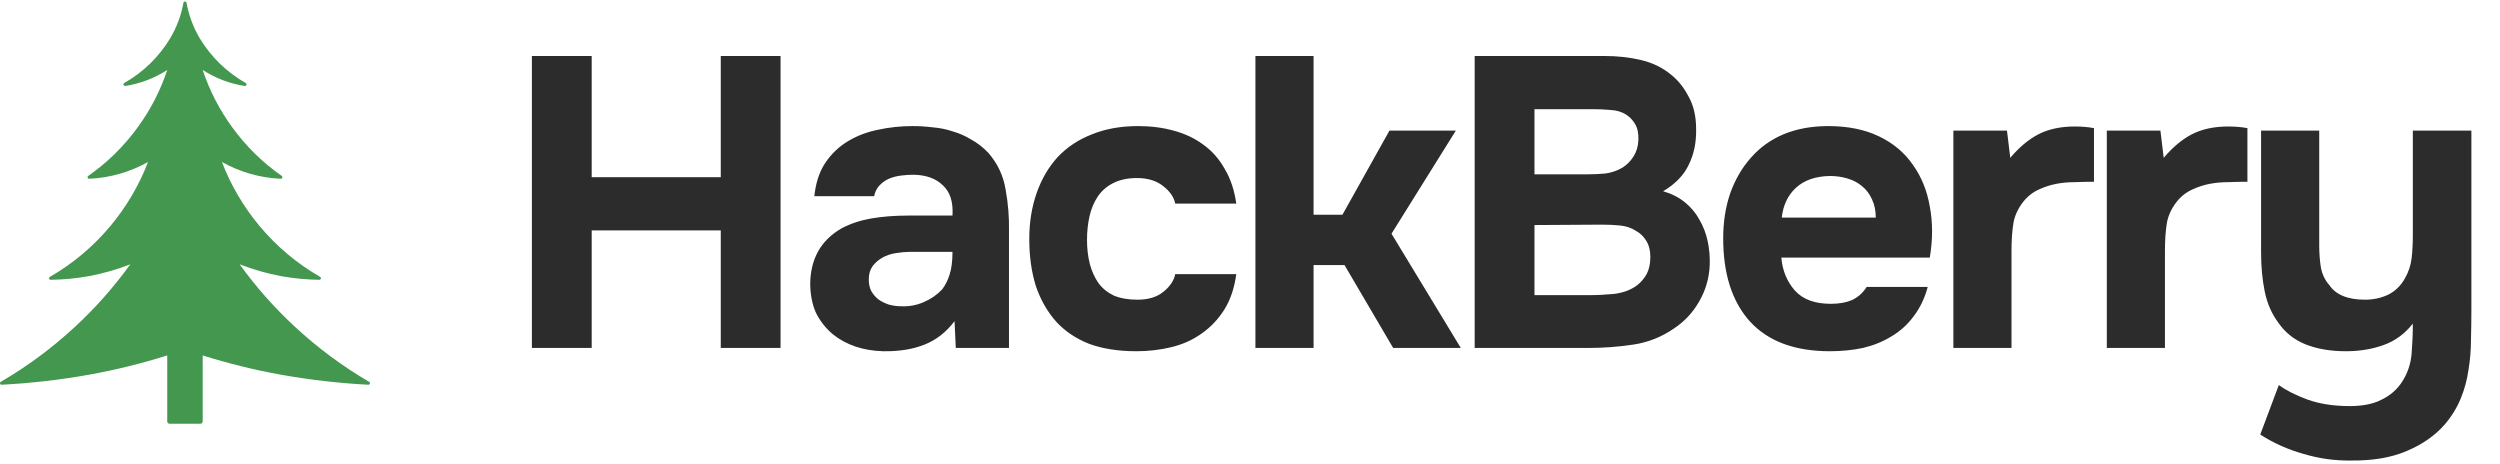 <svg width="194" height="36" viewBox="0 0 194 36" fill="none" xmlns="http://www.w3.org/2000/svg">
<path d="M22.893 25.363C21.301 23.893 19.862 22.267 18.596 20.509C19.636 20.915 20.71 21.222 21.807 21.428C22.788 21.605 23.783 21.7 24.781 21.712C24.808 21.712 24.834 21.703 24.855 21.687C24.876 21.671 24.891 21.649 24.898 21.623C24.905 21.597 24.904 21.57 24.894 21.545C24.884 21.52 24.866 21.5 24.842 21.486C23.055 20.459 21.465 19.124 20.143 17.542C18.902 16.057 17.915 14.378 17.221 12.571C18.62 13.355 20.183 13.8 21.784 13.873C21.811 13.874 21.837 13.867 21.859 13.851C21.881 13.836 21.898 13.815 21.906 13.789C21.915 13.764 21.915 13.737 21.906 13.711C21.897 13.686 21.881 13.664 21.859 13.649C20.38 12.617 19.084 11.344 18.025 9.884C17.033 8.528 16.258 7.025 15.729 5.43C16.716 6.067 17.825 6.49 18.986 6.671C19.015 6.676 19.044 6.67 19.069 6.655C19.094 6.64 19.113 6.617 19.122 6.59C19.131 6.562 19.131 6.532 19.121 6.505C19.11 6.478 19.091 6.455 19.065 6.441C17.6 5.611 16.373 4.417 15.502 2.975C14.998 2.123 14.649 1.189 14.472 0.214C14.466 0.187 14.452 0.162 14.43 0.144C14.409 0.126 14.382 0.117 14.354 0.117C14.326 0.117 14.299 0.126 14.277 0.144C14.256 0.162 14.242 0.187 14.236 0.214C14.06 1.189 13.711 2.124 13.205 2.975C12.335 4.417 11.108 5.61 9.643 6.441C9.617 6.455 9.598 6.478 9.587 6.505C9.577 6.532 9.576 6.562 9.586 6.589C9.595 6.617 9.614 6.64 9.639 6.655C9.664 6.67 9.693 6.676 9.722 6.671C10.883 6.49 11.992 6.067 12.979 5.43C12.45 7.025 11.675 8.528 10.683 9.884C9.624 11.344 8.328 12.617 6.85 13.649C6.827 13.664 6.811 13.686 6.802 13.711C6.794 13.736 6.794 13.764 6.802 13.789C6.81 13.815 6.827 13.836 6.849 13.851C6.871 13.867 6.897 13.874 6.924 13.873C8.525 13.8 10.088 13.355 11.487 12.571C10.793 14.378 9.805 16.057 8.564 17.542C7.244 19.124 5.654 20.46 3.867 21.486C3.844 21.5 3.826 21.52 3.816 21.545C3.805 21.57 3.804 21.597 3.811 21.623C3.818 21.649 3.833 21.671 3.854 21.687C3.876 21.703 3.902 21.712 3.928 21.712C4.925 21.699 5.92 21.605 6.901 21.428C7.997 21.222 9.072 20.915 10.111 20.509C8.846 22.267 7.407 23.893 5.815 25.363C4.06 26.992 2.131 28.423 0.062 29.63C0.038 29.643 0.02 29.664 0.009 29.689C-0.001 29.714 -0.003 29.742 0.005 29.768C0.012 29.794 0.028 29.817 0.05 29.833C0.072 29.849 0.099 29.857 0.126 29.856C2.398 29.738 4.661 29.477 6.901 29.078C8.956 28.708 10.986 28.208 12.978 27.581V32.7C12.978 32.749 12.998 32.795 13.032 32.83C13.066 32.864 13.113 32.883 13.161 32.883H15.546C15.595 32.883 15.641 32.864 15.676 32.83C15.71 32.795 15.729 32.749 15.729 32.7V27.581C17.721 28.208 19.751 28.708 21.807 29.078C24.047 29.477 26.309 29.738 28.582 29.856C28.609 29.857 28.636 29.849 28.658 29.833C28.68 29.817 28.696 29.794 28.703 29.768C28.711 29.742 28.709 29.714 28.698 29.689C28.688 29.664 28.67 29.643 28.646 29.63C26.577 28.423 24.648 26.992 22.893 25.363Z" fill="#43974F"/>
<path d="M45.915 13.752H55.931V4.344H60.571V27H55.931V17.88H45.915V27H41.275V4.344H45.915V13.752ZM74.073 24.92C73.433 25.773 72.654 26.381 71.737 26.744C70.819 27.107 69.753 27.277 68.537 27.256C66.979 27.213 65.678 26.776 64.633 25.944C64.078 25.475 63.641 24.92 63.321 24.28C63.022 23.619 62.873 22.84 62.873 21.944C62.894 21.027 63.097 20.216 63.481 19.512C63.886 18.787 64.494 18.189 65.305 17.72C65.987 17.357 66.755 17.101 67.609 16.952C68.483 16.803 69.433 16.728 70.457 16.728H73.913C73.977 15.683 73.731 14.904 73.177 14.392C72.643 13.859 71.886 13.581 70.905 13.56C70.585 13.56 70.254 13.581 69.913 13.624C69.571 13.667 69.251 13.752 68.953 13.88C68.675 14.008 68.43 14.189 68.217 14.424C68.025 14.637 67.897 14.904 67.833 15.224H63.193C63.299 14.2 63.577 13.347 64.025 12.664C64.494 11.96 65.081 11.395 65.785 10.968C66.489 10.541 67.267 10.243 68.121 10.072C68.995 9.88 69.891 9.784 70.809 9.784C71.321 9.784 71.843 9.816 72.377 9.88C72.91 9.923 73.433 10.029 73.945 10.2C74.457 10.349 74.937 10.563 75.385 10.84C75.854 11.096 76.291 11.437 76.697 11.864C77.422 12.696 77.87 13.656 78.041 14.744C78.233 15.811 78.318 16.856 78.297 17.88V27H74.169L74.073 24.92ZM73.913 19.544H70.617C70.297 19.544 69.934 19.576 69.529 19.64C69.123 19.704 68.771 19.821 68.473 19.992C68.174 20.163 67.918 20.387 67.705 20.664C67.513 20.941 67.417 21.283 67.417 21.688C67.417 22.029 67.481 22.328 67.609 22.584C67.758 22.84 67.939 23.053 68.153 23.224C68.387 23.395 68.665 23.533 68.985 23.64C69.305 23.725 69.625 23.768 69.945 23.768C70.563 23.789 71.139 23.683 71.673 23.448C72.227 23.213 72.707 22.883 73.113 22.456C73.369 22.115 73.561 21.731 73.689 21.304C73.838 20.856 73.913 20.269 73.913 19.544ZM88.256 23.256C89.11 23.256 89.782 23.053 90.272 22.648C90.784 22.243 91.094 21.784 91.2 21.272H95.936C95.787 22.36 95.478 23.277 95.008 24.024C94.539 24.771 93.952 25.389 93.248 25.88C92.566 26.371 91.787 26.723 90.912 26.936C90.038 27.149 89.131 27.256 88.192 27.256C86.784 27.256 85.558 27.064 84.512 26.68C83.488 26.275 82.635 25.699 81.952 24.952C81.27 24.184 80.747 23.267 80.384 22.2C80.043 21.112 79.872 19.896 79.872 18.552C79.872 17.251 80.064 16.056 80.448 14.968C80.832 13.88 81.376 12.952 82.08 12.184C82.806 11.416 83.691 10.829 84.736 10.424C85.782 9.997 86.976 9.784 88.32 9.784C89.302 9.784 90.219 9.901 91.072 10.136C91.947 10.371 92.715 10.733 93.376 11.224C94.059 11.715 94.614 12.344 95.04 13.112C95.488 13.859 95.787 14.755 95.936 15.8H91.2C91.094 15.288 90.774 14.829 90.24 14.424C89.728 14.019 89.056 13.816 88.224 13.816C87.52 13.816 86.912 13.944 86.4 14.2C85.888 14.456 85.483 14.808 85.184 15.256C84.886 15.704 84.672 16.216 84.544 16.792C84.416 17.368 84.352 17.976 84.352 18.616C84.352 19.299 84.427 19.928 84.576 20.504C84.726 21.059 84.95 21.549 85.248 21.976C85.547 22.381 85.942 22.701 86.432 22.936C86.944 23.149 87.552 23.256 88.256 23.256ZM101.933 20.568V27H97.421V4.344H101.933V16.664H104.173L107.821 10.136H112.973L107.981 18.136L113.357 27H108.109L104.333 20.568H101.933ZM114.435 27V4.344H124.483C125.529 4.344 126.489 4.451 127.363 4.664C128.259 4.877 129.038 5.261 129.699 5.816C130.233 6.243 130.681 6.808 131.043 7.512C131.427 8.195 131.619 9.027 131.619 10.008C131.641 11.053 131.449 11.981 131.043 12.792C130.659 13.603 129.998 14.285 129.059 14.84C129.721 15.032 130.286 15.32 130.755 15.704C131.225 16.088 131.598 16.536 131.875 17.048C132.174 17.56 132.387 18.115 132.515 18.712C132.643 19.309 132.697 19.928 132.675 20.568C132.633 21.592 132.355 22.541 131.843 23.416C131.353 24.269 130.702 24.963 129.891 25.496C128.931 26.157 127.875 26.573 126.723 26.744C125.571 26.915 124.43 27 123.299 27H114.435ZM123.171 13.528C123.641 13.528 124.11 13.507 124.579 13.464C125.049 13.4 125.486 13.251 125.891 13.016C126.233 12.803 126.521 12.515 126.755 12.152C126.99 11.789 127.118 11.363 127.139 10.872C127.161 10.36 127.075 9.944 126.883 9.624C126.691 9.304 126.457 9.059 126.179 8.888C125.838 8.675 125.443 8.557 124.995 8.536C124.547 8.493 124.089 8.472 123.619 8.472H119.075V13.528H123.171ZM119.075 22.904H123.299C123.918 22.904 124.569 22.872 125.251 22.808C125.955 22.723 126.553 22.499 127.043 22.136C127.342 21.901 127.587 21.613 127.779 21.272C127.971 20.909 128.067 20.461 128.067 19.928C128.067 19.437 127.961 19.021 127.747 18.68C127.534 18.339 127.267 18.083 126.947 17.912C126.585 17.677 126.169 17.539 125.699 17.496C125.251 17.453 124.782 17.432 124.291 17.432L119.075 17.464V22.904ZM142.072 23.576C142.712 23.576 143.256 23.48 143.704 23.288C144.173 23.075 144.557 22.733 144.856 22.264H149.592C149.357 23.139 148.995 23.896 148.504 24.536C148.035 25.176 147.459 25.699 146.776 26.104C146.115 26.509 145.379 26.808 144.568 27C143.757 27.171 142.904 27.256 142.008 27.256C139.277 27.256 137.208 26.488 135.8 24.952C134.413 23.416 133.72 21.261 133.72 18.488C133.72 17.229 133.901 16.067 134.264 15C134.648 13.933 135.181 13.016 135.864 12.248C136.547 11.459 137.389 10.851 138.392 10.424C139.416 9.997 140.579 9.784 141.88 9.784C143.395 9.784 144.707 10.051 145.816 10.584C146.925 11.117 147.8 11.853 148.44 12.792C149.101 13.709 149.539 14.787 149.752 16.024C149.987 17.261 149.987 18.584 149.752 19.992H138.232C138.317 20.995 138.669 21.848 139.288 22.552C139.907 23.235 140.835 23.576 142.072 23.576ZM145.56 16.888C145.56 16.355 145.464 15.885 145.272 15.48C145.08 15.053 144.824 14.712 144.504 14.456C144.184 14.179 143.8 13.976 143.352 13.848C142.925 13.72 142.477 13.656 142.008 13.656C140.877 13.677 139.992 13.987 139.352 14.584C138.733 15.16 138.371 15.928 138.264 16.888H145.56ZM155.997 12.248C156.679 11.437 157.405 10.829 158.173 10.424C158.962 10.019 159.901 9.816 160.989 9.816C161.266 9.816 161.533 9.827 161.789 9.848C162.045 9.869 162.279 9.901 162.493 9.944V14.104C162.002 14.104 161.501 14.115 160.989 14.136C160.498 14.136 160.029 14.179 159.581 14.264C159.133 14.349 158.695 14.488 158.269 14.68C157.863 14.851 157.501 15.107 157.181 15.448C156.69 16.003 156.381 16.6 156.253 17.24C156.146 17.88 156.093 18.605 156.093 19.416V27H151.581V10.136H155.741L155.997 12.248ZM167.904 12.248C168.587 11.437 169.312 10.829 170.08 10.424C170.869 10.019 171.808 9.816 172.896 9.816C173.173 9.816 173.44 9.827 173.696 9.848C173.952 9.869 174.187 9.901 174.4 9.944V14.104C173.909 14.104 173.408 14.115 172.896 14.136C172.405 14.136 171.936 14.179 171.488 14.264C171.04 14.349 170.603 14.488 170.176 14.68C169.771 14.851 169.408 15.107 169.088 15.448C168.597 16.003 168.288 16.6 168.16 17.24C168.053 17.88 168 18.605 168 19.416V27H163.488V10.136H167.648L167.904 12.248ZM186.404 29.624C186.83 28.963 187.076 28.237 187.14 27.448C187.204 26.659 187.236 25.88 187.236 25.112C186.617 25.901 185.86 26.456 184.964 26.776C184.068 27.096 183.097 27.256 182.052 27.256C180.836 27.256 179.78 27.075 178.884 26.712C178.009 26.349 177.316 25.795 176.804 25.048C176.292 24.365 175.94 23.565 175.748 22.648C175.556 21.709 175.46 20.696 175.46 19.608V10.136H179.972V19.064C179.972 19.64 180.014 20.205 180.1 20.76C180.206 21.293 180.42 21.741 180.74 22.104C181.252 22.872 182.18 23.256 183.524 23.256C184.164 23.256 184.761 23.128 185.316 22.872C185.87 22.595 186.308 22.168 186.628 21.592C186.905 21.101 187.076 20.589 187.14 20.056C187.204 19.501 187.236 18.904 187.236 18.264V10.136H191.78V23.992C191.78 24.76 191.769 25.549 191.748 26.36C191.748 27.149 191.684 27.928 191.556 28.696C191.449 29.464 191.246 30.211 190.948 30.936C190.649 31.661 190.233 32.333 189.7 32.952C188.953 33.805 187.972 34.488 186.756 35C185.561 35.512 184.121 35.757 182.436 35.736C181.198 35.757 179.972 35.587 178.756 35.224C177.54 34.883 176.42 34.381 175.396 33.72L176.836 29.88C177.39 30.285 178.126 30.659 179.044 31C179.982 31.341 181.081 31.512 182.34 31.512C183.364 31.512 184.196 31.341 184.836 31C185.497 30.68 186.02 30.221 186.404 29.624Z" fill="#2C2C2C"/>
</svg>
